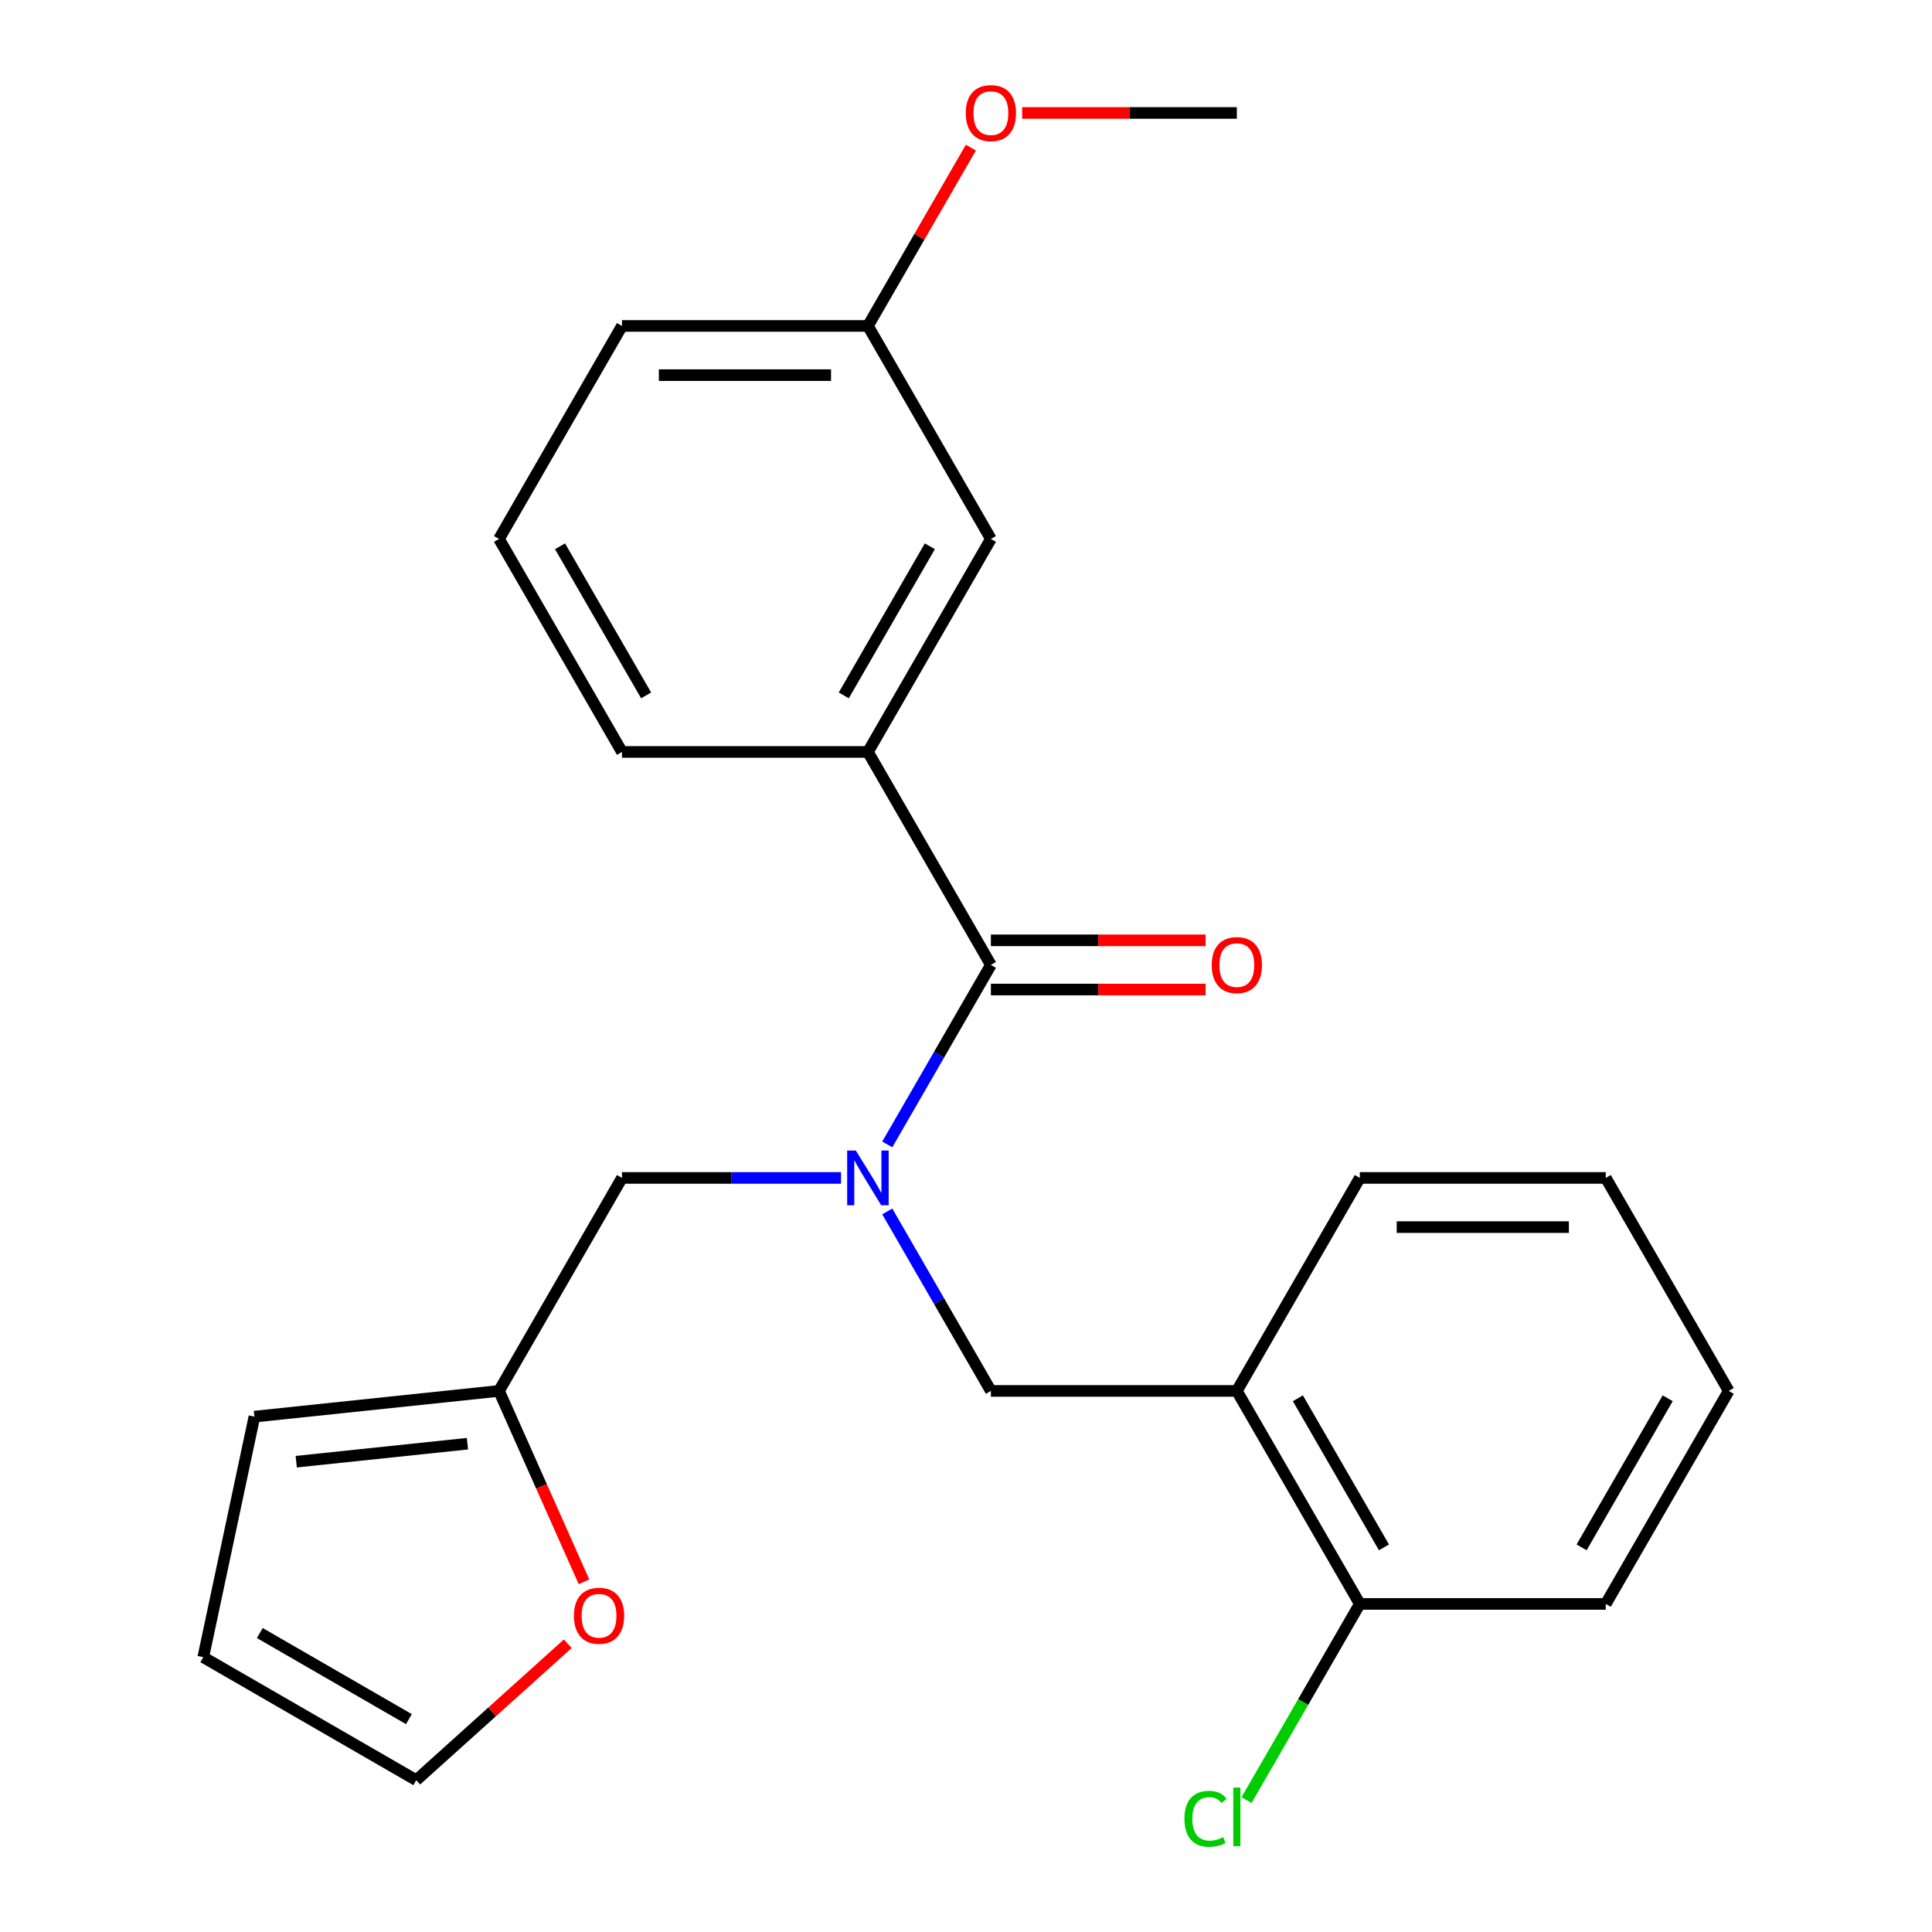 <?xml version='1.0' encoding='iso-8859-1'?>
<svg version='1.1' baseProfile='full'
              xmlns='http://www.w3.org/2000/svg'
                      xmlns:rdkit='http://www.rdkit.org/xml'
                      xmlns:xlink='http://www.w3.org/1999/xlink'
                  xml:space='preserve'
width='1000px' height='1000px' viewBox='0 0 1000 1000'>
<!-- END OF HEADER -->
<rect style='opacity:1.0;fill:#FFFFFF;stroke:none' width='1000' height='1000' x='0' y='0'> </rect>
<path class='bond-0' d='M 459.247,592.35 L 486.066,545.898' style='fill:none;fill-rule:evenodd;stroke:#0000FF;stroke-width:6px;stroke-linecap:butt;stroke-linejoin:miter;stroke-opacity:1' />
<path class='bond-0' d='M 486.066,545.898 L 512.885,499.446' style='fill:none;fill-rule:evenodd;stroke:#000000;stroke-width:6px;stroke-linecap:butt;stroke-linejoin:miter;stroke-opacity:1' />
<path class='bond-2' d='M 459.247,627.035 L 486.066,673.486' style='fill:none;fill-rule:evenodd;stroke:#0000FF;stroke-width:6px;stroke-linecap:butt;stroke-linejoin:miter;stroke-opacity:1' />
<path class='bond-2' d='M 486.066,673.486 L 512.885,719.938' style='fill:none;fill-rule:evenodd;stroke:#000000;stroke-width:6px;stroke-linecap:butt;stroke-linejoin:miter;stroke-opacity:1' />
<path class='bond-5' d='M 435.312,609.692 L 378.623,609.692' style='fill:none;fill-rule:evenodd;stroke:#0000FF;stroke-width:6px;stroke-linecap:butt;stroke-linejoin:miter;stroke-opacity:1' />
<path class='bond-5' d='M 378.623,609.692 L 321.933,609.692' style='fill:none;fill-rule:evenodd;stroke:#000000;stroke-width:6px;stroke-linecap:butt;stroke-linejoin:miter;stroke-opacity:1' />
<path class='bond-1' d='M 512.885,499.446 L 449.234,389.2' style='fill:none;fill-rule:evenodd;stroke:#000000;stroke-width:6px;stroke-linecap:butt;stroke-linejoin:miter;stroke-opacity:1' />
<path class='bond-7' d='M 512.885,512.176 L 568.444,512.176' style='fill:none;fill-rule:evenodd;stroke:#000000;stroke-width:6px;stroke-linecap:butt;stroke-linejoin:miter;stroke-opacity:1' />
<path class='bond-7' d='M 568.444,512.176 L 624.004,512.176' style='fill:none;fill-rule:evenodd;stroke:#FF0000;stroke-width:6px;stroke-linecap:butt;stroke-linejoin:miter;stroke-opacity:1' />
<path class='bond-7' d='M 512.885,486.716 L 568.444,486.716' style='fill:none;fill-rule:evenodd;stroke:#000000;stroke-width:6px;stroke-linecap:butt;stroke-linejoin:miter;stroke-opacity:1' />
<path class='bond-7' d='M 568.444,486.716 L 624.004,486.716' style='fill:none;fill-rule:evenodd;stroke:#FF0000;stroke-width:6px;stroke-linecap:butt;stroke-linejoin:miter;stroke-opacity:1' />
<path class='bond-8' d='M 449.234,389.2 L 512.885,278.954' style='fill:none;fill-rule:evenodd;stroke:#000000;stroke-width:6px;stroke-linecap:butt;stroke-linejoin:miter;stroke-opacity:1' />
<path class='bond-8' d='M 436.733,359.933 L 481.288,282.76' style='fill:none;fill-rule:evenodd;stroke:#000000;stroke-width:6px;stroke-linecap:butt;stroke-linejoin:miter;stroke-opacity:1' />
<path class='bond-15' d='M 449.234,389.2 L 321.933,389.2' style='fill:none;fill-rule:evenodd;stroke:#000000;stroke-width:6px;stroke-linecap:butt;stroke-linejoin:miter;stroke-opacity:1' />
<path class='bond-3' d='M 512.885,719.938 L 640.186,719.938' style='fill:none;fill-rule:evenodd;stroke:#000000;stroke-width:6px;stroke-linecap:butt;stroke-linejoin:miter;stroke-opacity:1' />
<path class='bond-9' d='M 640.186,719.938 L 703.837,830.184' style='fill:none;fill-rule:evenodd;stroke:#000000;stroke-width:6px;stroke-linecap:butt;stroke-linejoin:miter;stroke-opacity:1' />
<path class='bond-9' d='M 671.783,723.745 L 716.339,800.917' style='fill:none;fill-rule:evenodd;stroke:#000000;stroke-width:6px;stroke-linecap:butt;stroke-linejoin:miter;stroke-opacity:1' />
<path class='bond-17' d='M 640.186,719.938 L 703.837,609.692' style='fill:none;fill-rule:evenodd;stroke:#000000;stroke-width:6px;stroke-linecap:butt;stroke-linejoin:miter;stroke-opacity:1' />
<path class='bond-4' d='M 258.283,719.938 L 321.933,609.692' style='fill:none;fill-rule:evenodd;stroke:#000000;stroke-width:6px;stroke-linecap:butt;stroke-linejoin:miter;stroke-opacity:1' />
<path class='bond-6' d='M 258.283,719.938 L 280.275,769.335' style='fill:none;fill-rule:evenodd;stroke:#000000;stroke-width:6px;stroke-linecap:butt;stroke-linejoin:miter;stroke-opacity:1' />
<path class='bond-6' d='M 280.275,769.335 L 302.268,818.731' style='fill:none;fill-rule:evenodd;stroke:#FF0000;stroke-width:6px;stroke-linecap:butt;stroke-linejoin:miter;stroke-opacity:1' />
<path class='bond-10' d='M 258.283,719.938 L 131.679,733.245' style='fill:none;fill-rule:evenodd;stroke:#000000;stroke-width:6px;stroke-linecap:butt;stroke-linejoin:miter;stroke-opacity:1' />
<path class='bond-10' d='M 241.953,747.255 L 153.331,756.57' style='fill:none;fill-rule:evenodd;stroke:#000000;stroke-width:6px;stroke-linecap:butt;stroke-linejoin:miter;stroke-opacity:1' />
<path class='bond-11' d='M 293.878,850.804 L 254.668,886.11' style='fill:none;fill-rule:evenodd;stroke:#FF0000;stroke-width:6px;stroke-linecap:butt;stroke-linejoin:miter;stroke-opacity:1' />
<path class='bond-11' d='M 254.668,886.11 L 215.457,921.415' style='fill:none;fill-rule:evenodd;stroke:#000000;stroke-width:6px;stroke-linecap:butt;stroke-linejoin:miter;stroke-opacity:1' />
<path class='bond-13' d='M 512.885,278.954 L 449.234,168.708' style='fill:none;fill-rule:evenodd;stroke:#000000;stroke-width:6px;stroke-linecap:butt;stroke-linejoin:miter;stroke-opacity:1' />
<path class='bond-14' d='M 703.837,830.184 L 674.523,880.958' style='fill:none;fill-rule:evenodd;stroke:#000000;stroke-width:6px;stroke-linecap:butt;stroke-linejoin:miter;stroke-opacity:1' />
<path class='bond-14' d='M 674.523,880.958 L 645.209,931.731' style='fill:none;fill-rule:evenodd;stroke:#00CC00;stroke-width:6px;stroke-linecap:butt;stroke-linejoin:miter;stroke-opacity:1' />
<path class='bond-19' d='M 703.837,830.184 L 831.138,830.184' style='fill:none;fill-rule:evenodd;stroke:#000000;stroke-width:6px;stroke-linecap:butt;stroke-linejoin:miter;stroke-opacity:1' />
<path class='bond-12' d='M 131.679,733.245 L 105.211,857.764' style='fill:none;fill-rule:evenodd;stroke:#000000;stroke-width:6px;stroke-linecap:butt;stroke-linejoin:miter;stroke-opacity:1' />
<path class='bond-24' d='M 215.457,921.415 L 105.211,857.764' style='fill:none;fill-rule:evenodd;stroke:#000000;stroke-width:6px;stroke-linecap:butt;stroke-linejoin:miter;stroke-opacity:1' />
<path class='bond-24' d='M 211.651,889.818 L 134.478,845.263' style='fill:none;fill-rule:evenodd;stroke:#000000;stroke-width:6px;stroke-linecap:butt;stroke-linejoin:miter;stroke-opacity:1' />
<path class='bond-16' d='M 449.234,168.708 L 475.88,122.556' style='fill:none;fill-rule:evenodd;stroke:#000000;stroke-width:6px;stroke-linecap:butt;stroke-linejoin:miter;stroke-opacity:1' />
<path class='bond-16' d='M 475.88,122.556 L 502.526,76.404' style='fill:none;fill-rule:evenodd;stroke:#FF0000;stroke-width:6px;stroke-linecap:butt;stroke-linejoin:miter;stroke-opacity:1' />
<path class='bond-26' d='M 449.234,168.708 L 321.933,168.708' style='fill:none;fill-rule:evenodd;stroke:#000000;stroke-width:6px;stroke-linecap:butt;stroke-linejoin:miter;stroke-opacity:1' />
<path class='bond-26' d='M 430.139,194.168 L 341.028,194.168' style='fill:none;fill-rule:evenodd;stroke:#000000;stroke-width:6px;stroke-linecap:butt;stroke-linejoin:miter;stroke-opacity:1' />
<path class='bond-18' d='M 321.933,389.2 L 258.283,278.954' style='fill:none;fill-rule:evenodd;stroke:#000000;stroke-width:6px;stroke-linecap:butt;stroke-linejoin:miter;stroke-opacity:1' />
<path class='bond-18' d='M 334.435,359.933 L 289.879,282.76' style='fill:none;fill-rule:evenodd;stroke:#000000;stroke-width:6px;stroke-linecap:butt;stroke-linejoin:miter;stroke-opacity:1' />
<path class='bond-21' d='M 529.068,58.462 L 584.627,58.462' style='fill:none;fill-rule:evenodd;stroke:#FF0000;stroke-width:6px;stroke-linecap:butt;stroke-linejoin:miter;stroke-opacity:1' />
<path class='bond-21' d='M 584.627,58.462 L 640.186,58.462' style='fill:none;fill-rule:evenodd;stroke:#000000;stroke-width:6px;stroke-linecap:butt;stroke-linejoin:miter;stroke-opacity:1' />
<path class='bond-22' d='M 703.837,609.692 L 831.138,609.692' style='fill:none;fill-rule:evenodd;stroke:#000000;stroke-width:6px;stroke-linecap:butt;stroke-linejoin:miter;stroke-opacity:1' />
<path class='bond-22' d='M 722.932,635.152 L 812.043,635.152' style='fill:none;fill-rule:evenodd;stroke:#000000;stroke-width:6px;stroke-linecap:butt;stroke-linejoin:miter;stroke-opacity:1' />
<path class='bond-20' d='M 258.283,278.954 L 321.933,168.708' style='fill:none;fill-rule:evenodd;stroke:#000000;stroke-width:6px;stroke-linecap:butt;stroke-linejoin:miter;stroke-opacity:1' />
<path class='bond-25' d='M 831.138,830.184 L 894.789,719.938' style='fill:none;fill-rule:evenodd;stroke:#000000;stroke-width:6px;stroke-linecap:butt;stroke-linejoin:miter;stroke-opacity:1' />
<path class='bond-25' d='M 818.637,800.917 L 863.192,723.745' style='fill:none;fill-rule:evenodd;stroke:#000000;stroke-width:6px;stroke-linecap:butt;stroke-linejoin:miter;stroke-opacity:1' />
<path class='bond-23' d='M 831.138,609.692 L 894.789,719.938' style='fill:none;fill-rule:evenodd;stroke:#000000;stroke-width:6px;stroke-linecap:butt;stroke-linejoin:miter;stroke-opacity:1' />
<path  class='atom-0' d='M 442.974 595.532
L 452.254 610.532
Q 453.174 612.012, 454.654 614.692
Q 456.134 617.372, 456.214 617.532
L 456.214 595.532
L 459.974 595.532
L 459.974 623.852
L 456.094 623.852
L 446.134 607.452
Q 444.974 605.532, 443.734 603.332
Q 442.534 601.132, 442.174 600.452
L 442.174 623.852
L 438.494 623.852
L 438.494 595.532
L 442.974 595.532
' fill='#0000FF'/>
<path  class='atom-7' d='M 297.061 836.314
Q 297.061 829.514, 300.421 825.714
Q 303.781 821.914, 310.061 821.914
Q 316.341 821.914, 319.701 825.714
Q 323.061 829.514, 323.061 836.314
Q 323.061 843.194, 319.661 847.114
Q 316.261 850.994, 310.061 850.994
Q 303.821 850.994, 300.421 847.114
Q 297.061 843.234, 297.061 836.314
M 310.061 847.794
Q 314.381 847.794, 316.701 844.914
Q 319.061 841.994, 319.061 836.314
Q 319.061 830.754, 316.701 827.954
Q 314.381 825.114, 310.061 825.114
Q 305.741 825.114, 303.381 827.914
Q 301.061 830.714, 301.061 836.314
Q 301.061 842.034, 303.381 844.914
Q 305.741 847.794, 310.061 847.794
' fill='#FF0000'/>
<path  class='atom-8' d='M 627.186 499.526
Q 627.186 492.726, 630.546 488.926
Q 633.906 485.126, 640.186 485.126
Q 646.466 485.126, 649.826 488.926
Q 653.186 492.726, 653.186 499.526
Q 653.186 506.406, 649.786 510.326
Q 646.386 514.206, 640.186 514.206
Q 633.946 514.206, 630.546 510.326
Q 627.186 506.446, 627.186 499.526
M 640.186 511.006
Q 644.506 511.006, 646.826 508.126
Q 649.186 505.206, 649.186 499.526
Q 649.186 493.966, 646.826 491.166
Q 644.506 488.326, 640.186 488.326
Q 635.866 488.326, 633.506 491.126
Q 631.186 493.926, 631.186 499.526
Q 631.186 505.246, 633.506 508.126
Q 635.866 511.006, 640.186 511.006
' fill='#FF0000'/>
<path  class='atom-15' d='M 613.066 941.41
Q 613.066 934.37, 616.346 930.69
Q 619.666 926.97, 625.946 926.97
Q 631.786 926.97, 634.906 931.09
L 632.266 933.25
Q 629.986 930.25, 625.946 930.25
Q 621.666 930.25, 619.386 933.13
Q 617.146 935.97, 617.146 941.41
Q 617.146 947.01, 619.466 949.89
Q 621.826 952.77, 626.386 952.77
Q 629.506 952.77, 633.146 950.89
L 634.266 953.89
Q 632.786 954.85, 630.546 955.41
Q 628.306 955.97, 625.826 955.97
Q 619.666 955.97, 616.346 952.21
Q 613.066 948.45, 613.066 941.41
' fill='#00CC00'/>
<path  class='atom-15' d='M 638.346 925.25
L 642.026 925.25
L 642.026 955.61
L 638.346 955.61
L 638.346 925.25
' fill='#00CC00'/>
<path  class='atom-17' d='M 499.885 58.541
Q 499.885 51.742, 503.245 47.941
Q 506.605 44.142, 512.885 44.142
Q 519.165 44.142, 522.525 47.941
Q 525.885 51.742, 525.885 58.541
Q 525.885 65.421, 522.485 69.341
Q 519.085 73.222, 512.885 73.222
Q 506.645 73.222, 503.245 69.341
Q 499.885 65.462, 499.885 58.541
M 512.885 70.022
Q 517.205 70.022, 519.525 67.141
Q 521.885 64.222, 521.885 58.541
Q 521.885 52.981, 519.525 50.181
Q 517.205 47.342, 512.885 47.342
Q 508.565 47.342, 506.205 50.142
Q 503.885 52.941, 503.885 58.541
Q 503.885 64.261, 506.205 67.141
Q 508.565 70.022, 512.885 70.022
' fill='#FF0000'/>
</svg>
